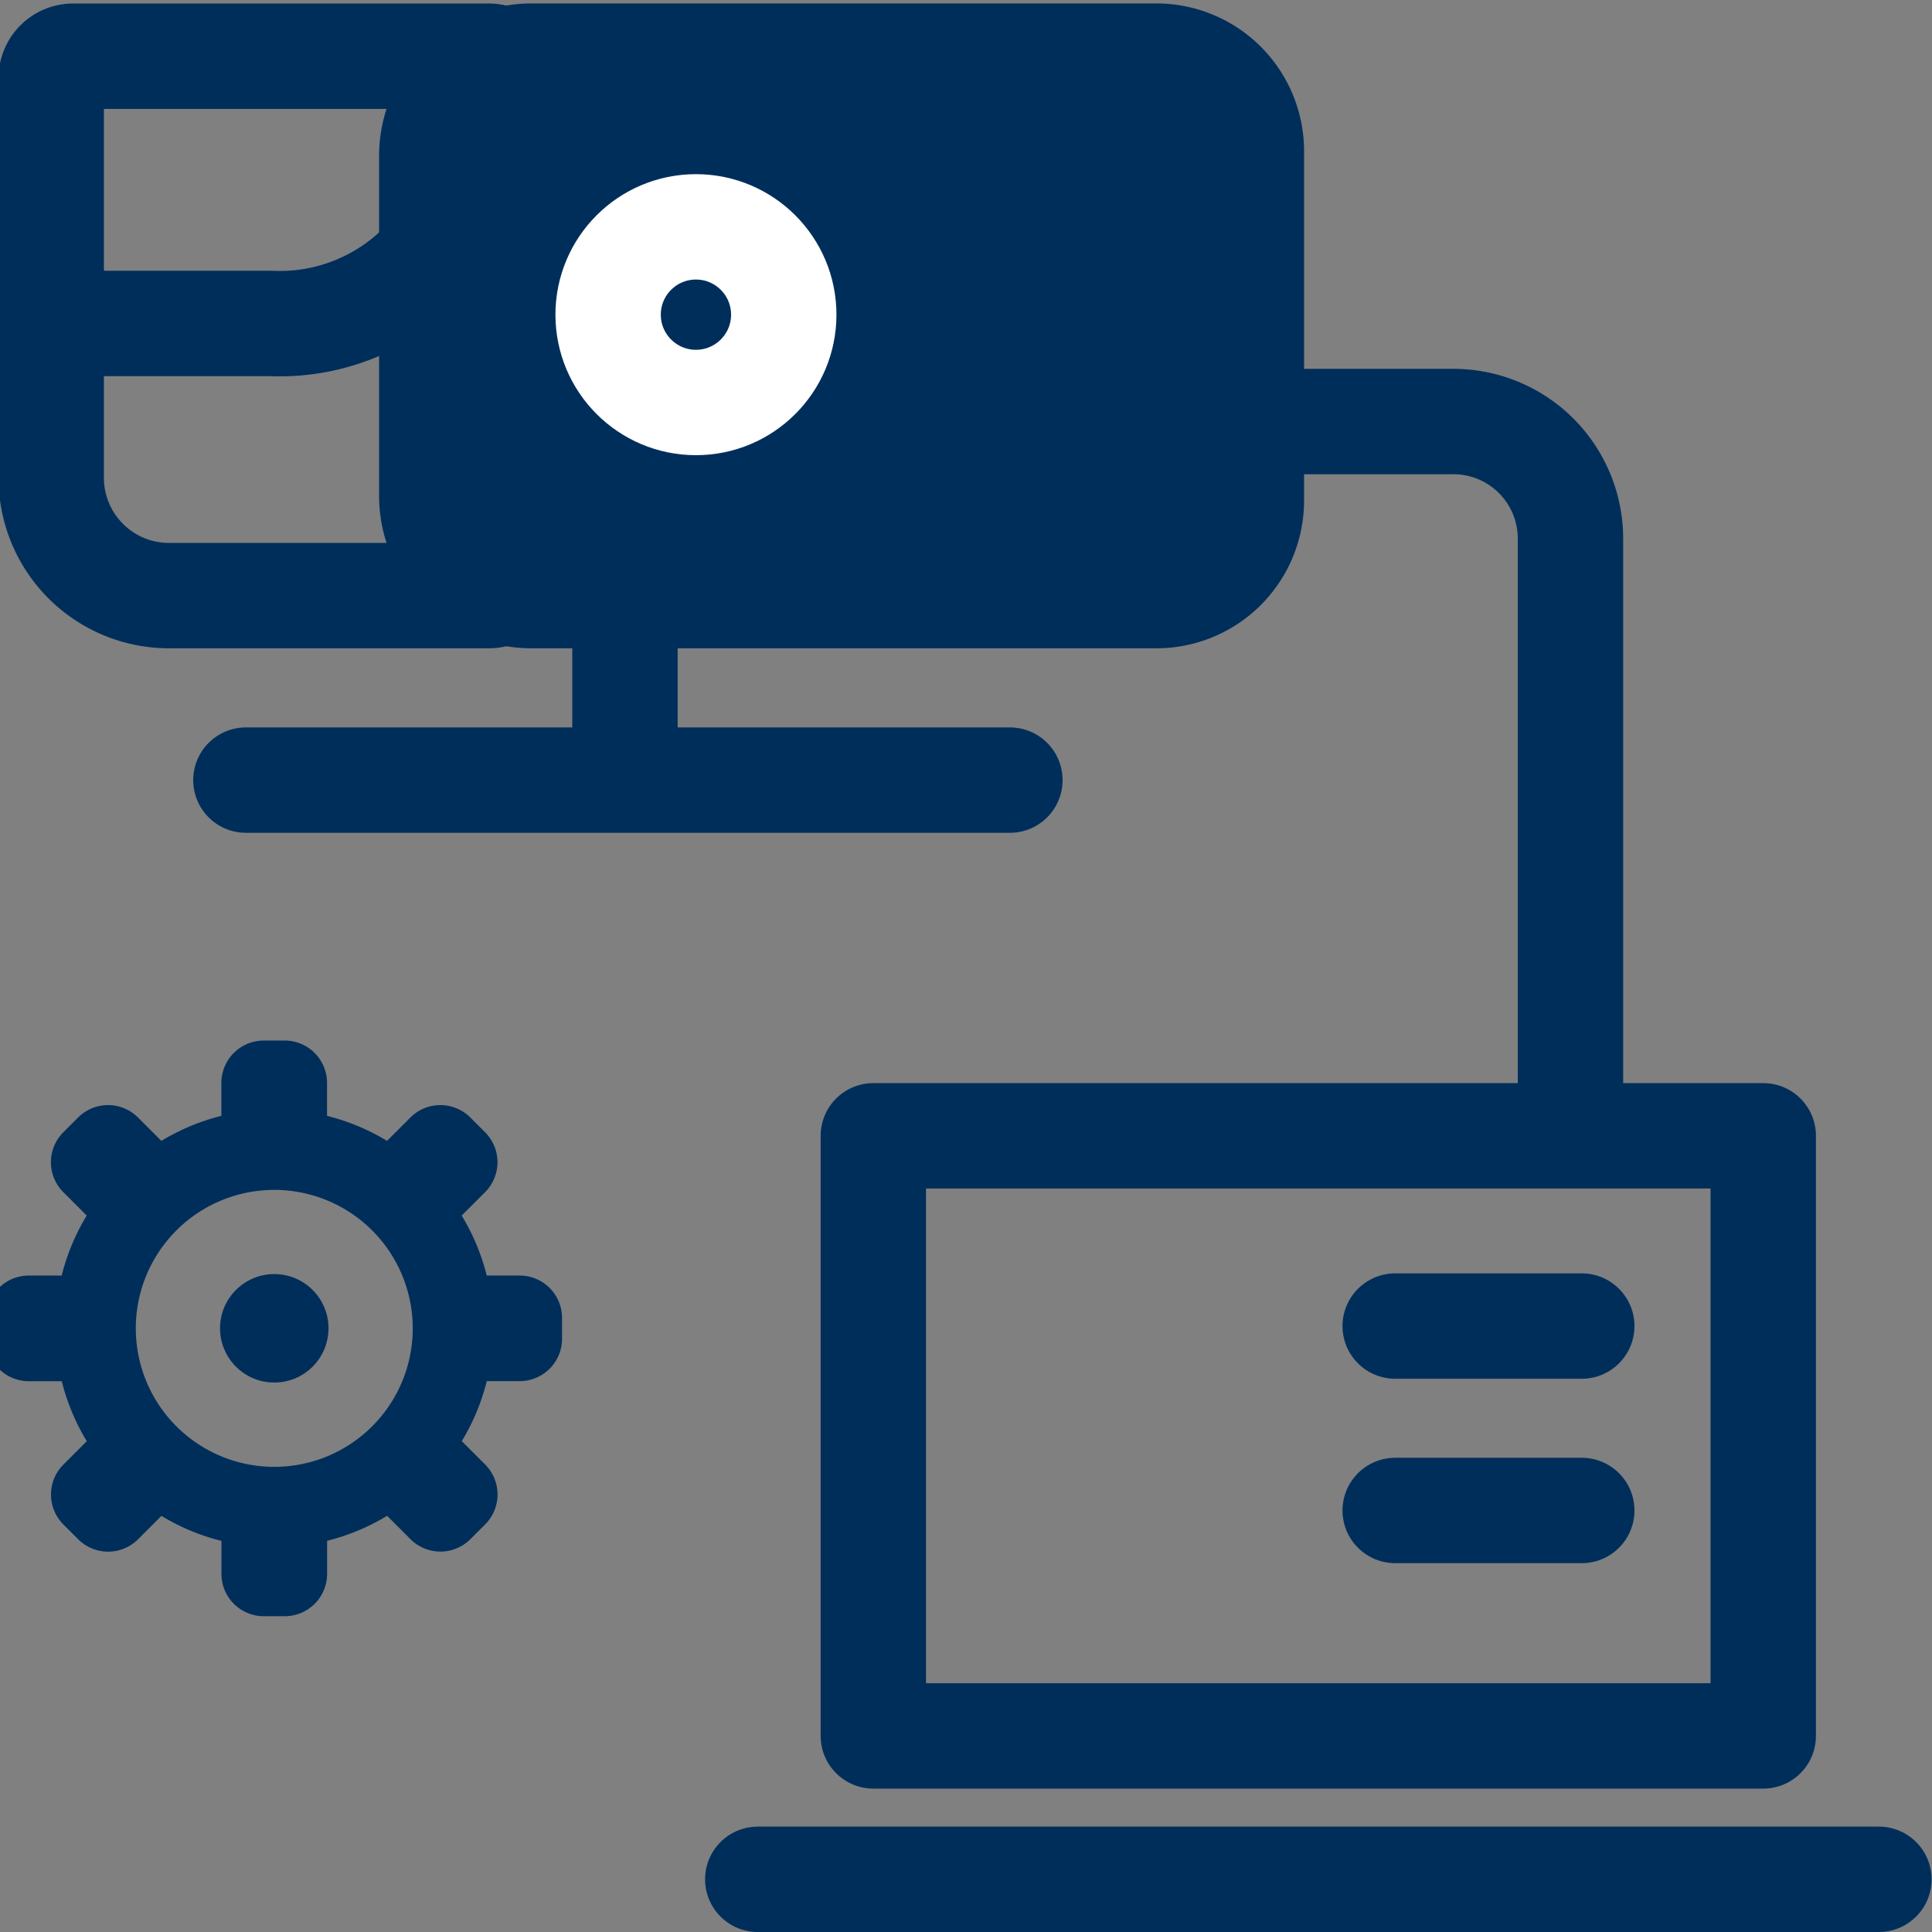 <svg id="Слой_1" data-name="Слой 1" xmlns="http://www.w3.org/2000/svg" viewBox="0 0 27.5 27.5"><rect x="0" y="0" width="27.5" height="27.5" fill="#808080" stroke="none"/><defs><style>.cls-1,.cls-3,.cls-4{fill:none;}.cls-1,.cls-2,.cls-4{stroke:#002e5b;}.cls-1,.cls-2,.cls-3,.cls-4{stroke-linejoin:round;stroke-width:1.5px;}.cls-2,.cls-5{fill:#002e5b;}.cls-3{stroke:#fff;}.cls-4{stroke-linecap:round;}</style></defs><title>1</title><path class="cls-1" d="M1.837,1.368H7.527a.312.312,0,0,1,.312.312V7.598a.312.312,0,0,1-.312.312H.473a.312.312,0,0,1-.312-.312V3.046A1.677,1.677,0,0,1,1.837,1.368Z" transform="translate(-0.639 8.639) rotate(-90)"/><path class="cls-1" d="M6.312,3.396A2.847,2.847,0,0,1,3.854,4.604H.771"/><path class="cls-2" d="M7.587.799H16.441a1.353,1.353,0,0,1,1.371,1.333v5.013a1.353,1.353,0,0,1-1.371,1.333H7.587a1.421,1.421,0,0,1-1.441-1.401V2.201A1.421,1.421,0,0,1,7.587.799Z"/><circle class="cls-3" cx="9.906" cy="4.479" r="1.25"/><line class="cls-1" x1="8.896" y1="8.792" x2="8.896" y2="10.583"/><line class="cls-4" x1="14.375" y1="11.104" x2="3.5" y2="11.104"/><line class="cls-4" x1="26.744" y1="26.75" x2="10.786" y2="26.75"/><rect class="cls-1" x="12.431" y="16.167" width="12.667" height="8.542"/><path class="cls-1" d="M17.437,6h3.25a1.667,1.667,0,0,1,1.667,1.667V16.125"/><line class="cls-4" x1="19.859" y1="18.875" x2="22.515" y2="18.875"/><line class="cls-4" x1="19.859" y1="21.5" x2="22.515" y2="21.5"/><path class="cls-5" d="M7.397,18.156H6.928a3.094,3.094,0,0,0-.356-.854l.333-.333a.603.603,0,0,0,0-.852l-.211-.211a.603.603,0,0,0-.852,0l-.333.333a3.093,3.093,0,0,0-.854-.356v-.469a.603.603,0,0,0-.603-.603H3.754a.603.603,0,0,0-.603.603v.469a3.093,3.093,0,0,0-.854.356l-.333-.333a.603.603,0,0,0-.852,0l-.211.211a.603.603,0,0,0,0,.852l.333.333a3.094,3.094,0,0,0-.356.854H.41a.603.603,0,0,0-.603.603v.298a.603.603,0,0,0,.603.603H.879a3.094,3.094,0,0,0,.356.854l-.333.333a.603.603,0,0,0,0,.852l.211.211a.603.603,0,0,0,.852,0l.333-.333a3.093,3.093,0,0,0,.854.356v.469a.603.603,0,0,0,.603.603h.298a.603.603,0,0,0,.603-.603V21.932a3.094,3.094,0,0,0,.854-.356l.333.333a.603.603,0,0,0,.852,0l.211-.211a.603.603,0,0,0,0-.852l-.333-.333a3.094,3.094,0,0,0,.356-.854h.469A.603.603,0,0,0,8,19.057v-.298A.603.603,0,0,0,7.397,18.156ZM3.904,20.879A1.971,1.971,0,1,1,5.875,18.907,1.971,1.971,0,0,1,3.904,20.879Z"/><circle class="cls-5" cx="3.904" cy="18.907" r="0.772"/></svg>